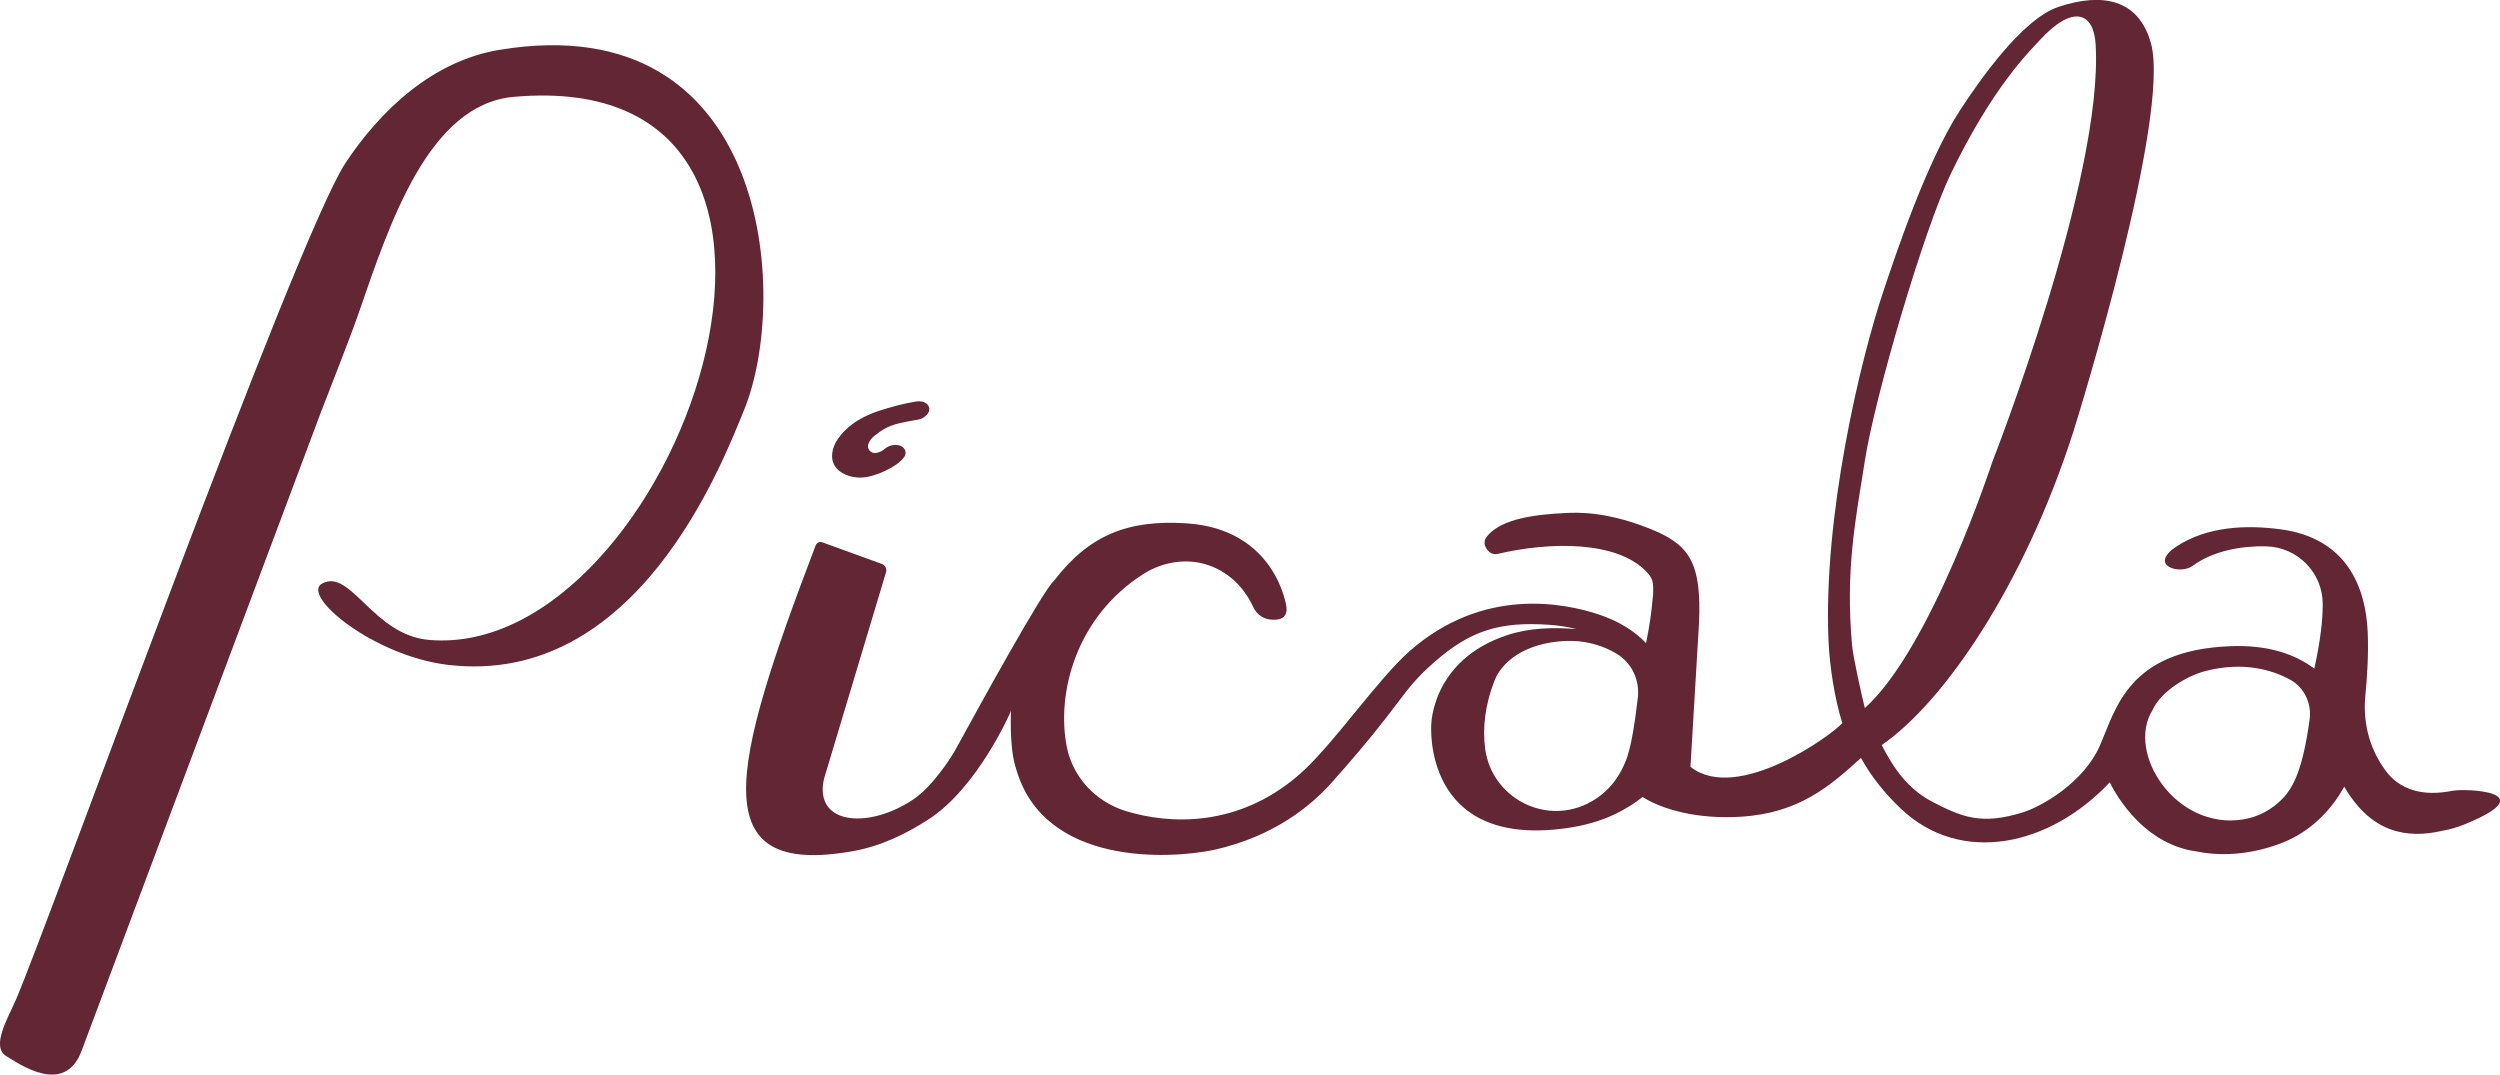 <?xml version="1.0" encoding="UTF-8"?>
<svg xmlns="http://www.w3.org/2000/svg" id="Layer_2" data-name="Layer 2" viewBox="0 0 568.57 244.39">
  <defs>
    <style>
      .cls-1 {
        fill: #632635;
      }
    </style>
  </defs>
  <g id="PRIMARY">
    <g>
      <path class="cls-1" d="M195.8,108.61c3,0,8.42-2.48,9.88-4.73.69-1.06.03-2.38-1.31-2.63-1.12-.21-2.3.11-3.12.8-.5.42-1.07.77-1.71.89-.09.02-.19.04-.29.06-1.22.24-2.21-.99-1.73-2.13,0-.02.01-.03.02-.05.31-.72.8-1.33,1.44-1.79,1.04-.73,2.43-2.12,5.88-2.85,1.31-.28,2.63-.54,3.95-.75,1.46-.24,2.73-1.55,2.53-2.61-.21-1.14-1.47-1.76-3.04-1.5-2.85.46-5.69,1.23-8.46,2.14-5.11,1.69-7.66,4.09-9.23,6.29-1.42,1.98-1.88,4.48-.71,6.27,1.08,1.66,3.33,2.6,5.91,2.61Z"></path>
      <path class="cls-1" d="M192.55,108.31c.23-.07.36-.16,0,0h0Z"></path>
      <path class="cls-1" d="M190.74,108.26s-.02,0-.12-.03c.02,0,.04.01.05.02.02,0,.05.01.07.02Z"></path>
      <path class="cls-1" d="M113.62,11.33c-15.24,2.51-27.14,13.8-35.02,25.7C67.25,54.19,11.19,209.7,3.66,227.28c-1.76,4.1-5.84,10.78-2.2,12.93,2.65,1.57,13.25,9.27,17.12-1.29l54.39-145.14c2.35-6.14,6.46-16.41,8.62-22.62,6.98-20.14,15.78-47.39,35.22-49.13,84.56-7.57,36.63,128.26-19.2,123.51-12.78-1.09-17.78-16.26-24.31-12.86-5.1,2.65,11.61,16.55,28.68,18.54,42.87,4.99,62.19-45.63,67.25-58,10.5-25.67,5.85-92.03-55.61-81.89Z"></path>
      <path class="cls-1" d="M557.61,179.87c-11.04,2.17-14.77-4.12-15.84-5.74-3.04-4.59-4.34-10.11-3.85-15.59.4-4.41.79-9.4.57-14.66-.44-10.52-4.87-21.48-19.77-23.49-7.91-1.07-16.77-.67-23.7,3.88-6.59,4.33.76,6.58,3.69,4.4,4.64-3.44,11.21-4.55,16.65-4.42,7.13.17,12.85,5.93,12.89,13.06.02,3.62-.51,8.4-1.91,14.75-4.35-3.25-10.43-5.44-19.07-5.1-23.36.92-26.05,14.31-29.71,22.64-3.67,8.37-13.2,13.81-17.49,15.15-9.4,2.94-13.86,1.08-20.43-2.31-5.77-2.97-8.93-7.65-11.69-12.99,14.14-9.71,32.32-36.27,43.51-71.03,1.48-4.6,22.25-72.08,17.73-88.55-2.79-10.17-11.19-11.6-21.04-8.3-8.42,2.82-18.25,17.22-22.29,23.36-7.79,11.85-15.09,34.06-17.47,41.14-5.33,15.8-13.8,51.42-12.53,79.82.25,5.6,1.4,13.11,3.13,18.56-2.16,2.59-23.88,18.37-34.53,9.95l1.94-32.69c.64-13.69-2.36-17.41-9.29-20.67-11.29-4.95-18.74-4.49-21.34-4.35-5.72.31-14.56,1.04-17.8,5.6-1.07,1.51.61,4.16,2.62,3.69,11.69-2.76,27.07-3.1,33.87,4.06,1.48,1.56,1.61,2.35,1.49,5.25-.48,4.99-.71,6.44-1.59,10.97-2.71-2.84-6.38-5.08-10.93-6.57-7.61-2.5-26.05-6.36-42.82,8.37-7.34,6.45-17.61,21.58-25.17,28.14-14.06,12.2-29.73,11.21-39.35,8.27-6.77-2.06-12.05-7.58-13.45-14.52-2.45-12.16,2-29.62,17.42-39.42,4.68-2.97,10.56-3.77,15.68-1.65,5.41,2.23,8.12,6.61,9.3,9.2.69,1.51,2.08,2.59,3.72,2.8,1.95.25,4.11-.07,3.82-2.83,0,0-2.29-17.74-22.82-19.04-13.32-.84-22.15,2.73-30.08,13.12-2.43,1.99-17.34,29.17-22.02,37.72-.88,1.62-1.87,3.17-2.97,4.65-3.15,4.23-5.48,6.9-10.42,9.29-9.34,4.52-19.03,2.66-16.85-6.72l14.1-46.96c.22-.77-.2-1.58-.95-1.85l-13.59-4.94c-.61-.22-1.25.13-1.48.73-19.53,51.2-25.39,75.48,8.34,69.55,6.38-1.12,12.12-3.86,17.45-7.33,11.03-7.18,18.46-24.08,18.64-24.61,0,0-.39,7.59.89,12.26.05.2.26.89.32,1.09,6.38,21.98,34.9,20.4,45,18.27,13.75-3.09,22.13-10.14,26.69-15.26,16.93-18.99,15.36-20.4,23.37-27.43,8.19-7.19,14.85-9.28,26.21-8.49,2.14.15,4.18.48,6.1.97-5.3-.41-10.61-.33-15.8,1.4-17.1,5.69-17.2,20.34-17.2,20.34,0,0-2.13,28.25,30.86,23.52,3.85-.55,7.64-1.56,11.13-3.27,2.21-1.08,4.27-2.36,6.07-3.8,4.6,2.9,12.51,5.08,22.27,4.49,13.35-.81,20.3-6.95,27.4-13.37,2.34,4.24,5.41,8.08,9.14,11.6,13.59,12.83,33.75,8.51,47.44-6.06.3.56,6.53,14,19.85,15.74,6.32,1.3,13.49.41,19.73-2.13,5.88-2.4,10.59-6.95,13.68-12.5.04-.08.07-.12.07-.12,6.07,10.47,14.16,11.91,22.26,10.04,1.78-.3,3.57-.82,5.49-1.62,17.64-7.32-.12-8.08-3.26-7.47ZM372.49,158.67c-.63,5.43-1.56,11.73-2.82,14.54-1.93,4.84-5.16,7.88-8.77,9.62-9.9,4.76-21.6-1.57-23.12-12.45-.67-4.8,0-10.27,2.15-15.67.31-.77.71-1.51,1.2-2.18,0,0,0,0,0-.01,4.53-6.27,13.29-6.87,16.68-6.75,3.47.12,6.89,1.13,9.82,2.88,3.46,2.07,5.33,6.02,4.86,10.02ZM424.12,161.06c-.68-2.73-2.67-11.59-2.91-14.3-1.54-17.33.8-28.51,2.93-42.1,2.3-14.65,13.47-52.57,19.5-65.08,9.48-19.66,17.73-27.69,20.12-30.3,7.7-8.44,12.39-6.43,12.84.73,1.9,30.38-23.48,95.01-23.48,95.01,0,0-13.82,42.34-29,56.02ZM525.27,163.66c-1.54,11.17-3.63,15.28-6.03,17.84-2.4,2.56-5.6,4.3-9.06,4.86-15.39,2.47-26.68-15.13-20.66-24.82,1.94-4.34,7.89-7.86,12.1-8.94,8.58-2.19,15.05-.28,19.16,1.94,3.27,1.76,5,5.45,4.49,9.13Z"></path>
    </g>
  </g>
</svg>
